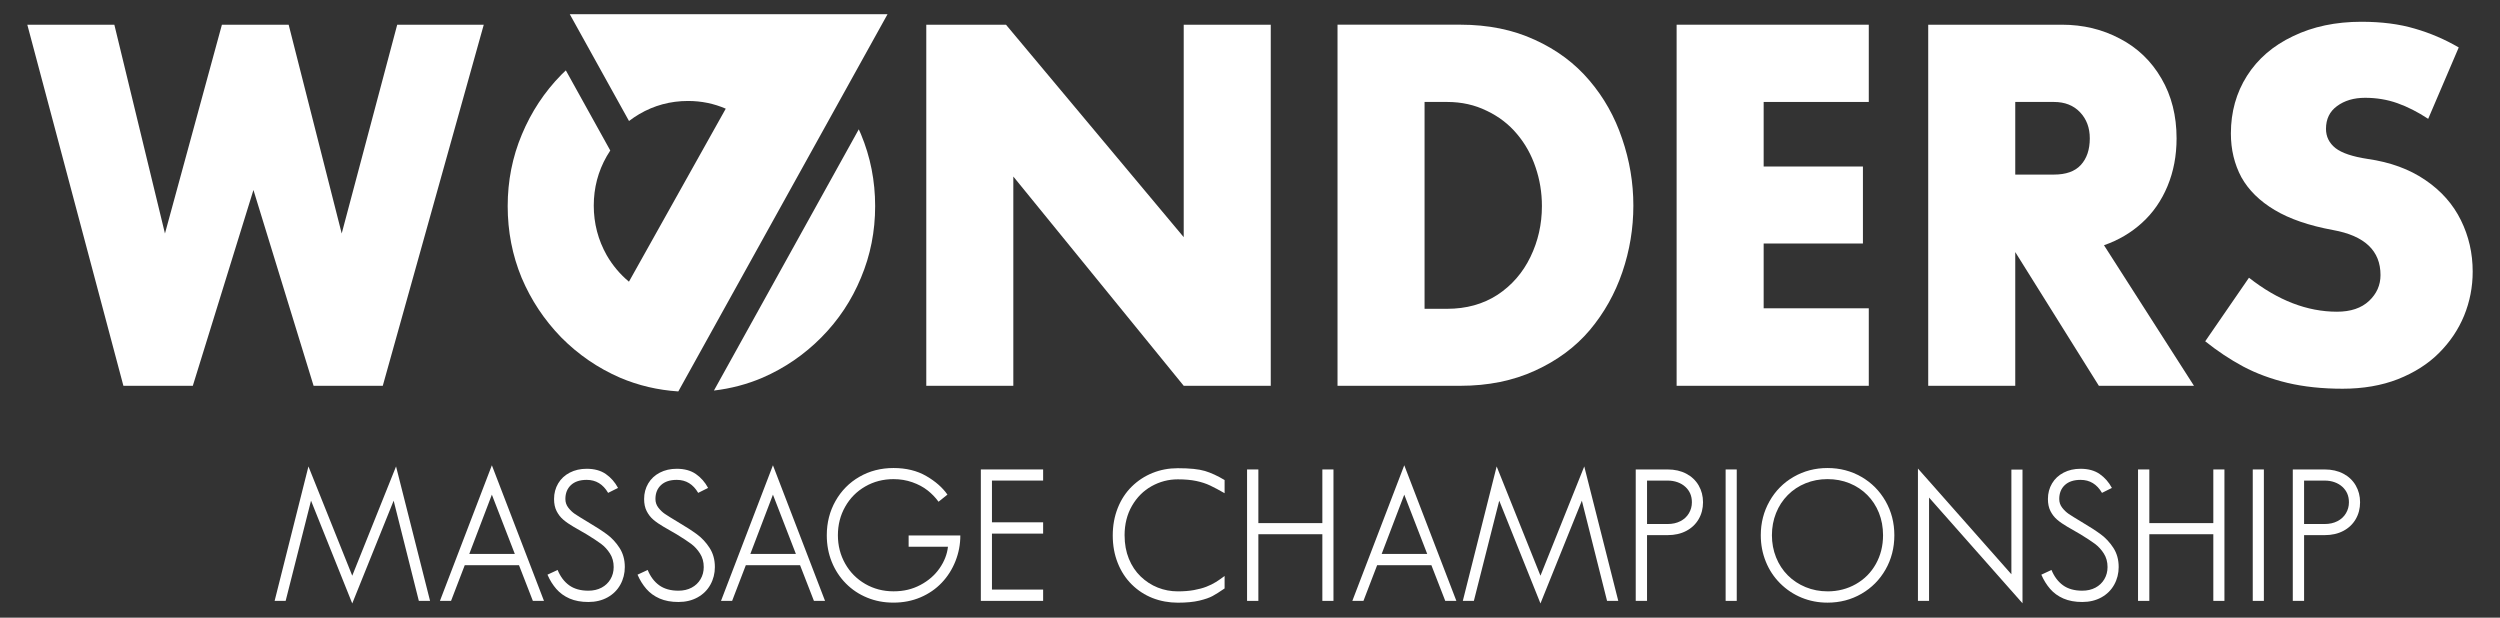 <?xml version="1.0" encoding="UTF-8"?>
<svg id="Capa_1" data-name="Capa 1" xmlns="http://www.w3.org/2000/svg" viewBox="0 0 1190 294">
  <rect x="0" y="0" width="1190" height="294" fill="#333333" stroke="none"/>
  <defs>
    <style>
      .cls-1 {
        fill: #fff;
      }
    </style>
  </defs>
  <path class="cls-1" d="M408.79,61.54l-68.82,124.11c-.07.07-.1.17-.14.25,8.06-.95,15.76-2.97,23.1-6.1,10.55-4.58,19.9-10.98,28.04-19.2,8.15-8.22,14.43-17.69,18.85-28.39,4.5-10.71,6.75-22.07,6.75-34.1s-2.25-23.43-6.75-34.21c-.33-.8-.69-1.58-1.05-2.36h0ZM271.21,6.75l18.18,32.79,10.02,18.06c1.53-1.17,3.14-2.26,4.83-3.26,7.14-4.19,14.89-6.28,23.27-6.28,6.34,0,12.32,1.23,17.95,3.67l-46.08,82.35c-4.2-3.5-7.74-7.68-10.58-12.58-4.11-7.29-6.17-15.17-6.17-23.62s2.05-16.29,6.17-23.51c.54-.94,1.1-1.85,1.69-2.73l-13.65-24.61-7.5-13.53c-.74.7-1.48,1.39-2.19,2.12-7.99,8.15-14.24,17.61-18.74,28.39-4.5,10.71-6.75,22.07-6.75,34.1s2.21,23.39,6.63,34.1c4.5,10.63,10.78,20.09,18.85,28.39,8.15,8.22,17.49,14.62,28.04,19.2,8.73,3.72,17.97,5.88,27.7,6.52L422.47,6.75h-151.26Z"/>
  <path class="cls-1" d="M959.26,48.53h18.38c5.2,0,9.36,1.63,12.45,4.89,3.11,3.26,4.65,7.41,4.65,12.45,0,5.35-1.43,9.58-4.3,12.69-2.79,3.03-7.06,4.54-12.8,4.54h-18.38v-34.56ZM917.83,11.76v171.88h41.43v-63.66l39.8,63.66h45.27l-42.83-66.91c6.9-2.4,12.96-5.97,18.14-10.71,5.2-4.73,9.24-10.55,12.11-17.46,2.87-6.91,4.3-14.47,4.3-22.69,0-10.78-2.4-20.29-7.21-28.51-4.81-8.3-11.41-14.62-19.78-18.97-8.31-4.42-17.49-6.63-27.58-6.63h-63.66Z"/>
  <polygon class="cls-1" points="798.07 11.76 798.07 183.64 889.54 183.64 889.54 146.75 839.5 146.75 839.5 115.91 886.75 115.91 886.75 79.26 839.5 79.26 839.5 48.53 889.54 48.53 889.54 11.76 798.07 11.76"/>
  <path class="cls-1" d="M678.09,48.53h10.71c6.91,0,13.19,1.4,18.85,4.19,5.74,2.72,10.55,6.4,14.43,11.06,3.88,4.58,6.83,9.85,8.84,15.83,2.02,5.9,3.03,12.06,3.03,18.5,0,8.61-1.82,16.68-5.47,24.21-3.65,7.53-8.88,13.54-15.71,18.04-6.83,4.42-14.82,6.63-23.97,6.63h-10.71V48.53ZM636.66,11.76v171.88h58.42c13.27,0,25.14-2.41,35.61-7.22,10.55-4.81,19.24-11.25,26.07-19.32,6.83-8.15,11.99-17.34,15.48-27.58,3.49-10.24,5.24-20.79,5.24-31.65s-1.78-21.49-5.35-31.89c-3.49-10.39-8.69-19.63-15.59-27.7-6.9-8.15-15.55-14.59-25.95-19.32-10.39-4.81-22.23-7.21-35.49-7.21h-58.42Z"/>
  <polygon class="cls-1" points="440.91 11.76 440.91 183.64 482.34 183.64 482.34 84.03 563.45 183.64 604.88 183.64 604.88 11.76 563.45 11.76 563.45 112.89 478.85 11.76 440.91 11.76"/>
  <polygon class="cls-1" points="13 11.76 58.74 183.64 91.78 183.64 120.64 90.43 149.27 183.64 182.2 183.64 230.27 11.76 189.07 11.76 162.65 111.14 137.4 11.76 105.63 11.76 78.52 111.14 54.43 11.76 13 11.76"/>
  <path class="cls-1" d="M1124.05,10.36c-12.27,0-23.12,2.29-32.58,6.87-9.47,4.5-16.77,10.78-21.89,18.85-5.12,8.07-7.68,17.22-7.68,27.46,0,7.68,1.68,14.62,5,20.83,3.42,6.13,8.7,11.33,15.83,15.59,7.14,4.27,16.42,7.45,27.81,9.54,15.05,2.72,22.58,9.85,22.58,21.41,0,4.81-1.82,8.92-5.47,12.34-3.64,3.41-8.72,5.12-15.25,5.12-14.19,0-28.16-5.39-41.89-16.18l-20.83,30.26c5.82,4.66,11.83,8.65,18.04,11.99,6.28,3.34,13.31,5.93,21.07,7.8,7.84,1.86,16.6,2.79,26.29,2.79s18.55-1.51,26.31-4.54c7.84-3.1,14.35-7.25,19.55-12.45,5.28-5.27,9.27-11.21,11.98-17.8,2.72-6.67,4.08-13.65,4.08-20.95,0-8.77-1.87-16.91-5.59-24.44-3.73-7.6-9.34-13.97-16.87-19.09-7.54-5.2-16.73-8.57-27.59-10.12-7.14-1.09-12.22-2.79-15.23-5.12-3.03-2.41-4.55-5.47-4.55-9.19,0-4.66,1.75-8.26,5.24-10.82,3.57-2.64,8.03-3.96,13.39-3.96s10.55.85,15.36,2.56c4.81,1.71,9.7,4.19,14.66,7.45l14.54-33.98c-6.67-3.88-13.65-6.87-20.94-8.96-7.3-2.17-15.75-3.26-25.37-3.26Z"/>
  <g>
    <path class="cls-1" d="M146.82,222.02l20.85,52.02,20.85-52.02,16.19,64h-5.34l-11.99-47.7-19.71,48.92-19.62-48.92-12.08,47.7h-5.25l16.1-64Z"/>
    <path class="cls-1" d="M234.13,221.47l24.8,64.55h-5.29l-6.6-16.99h-25.82l-6.52,16.99h-5.29l24.72-64.55ZM234.13,235.45l-10.75,28.21h21.67l-10.92-28.21Z"/>
    <path class="cls-1" d="M289.46,234.6c-2.4-4.12-5.79-6.18-10.17-6.18-3.25,0-5.75.83-7.52,2.48-1.76,1.65-2.65,3.86-2.65,6.63,0,1.55.47,2.93,1.4,4.13.93,1.2,1.97,2.19,3.11,2.97s3.2,2.05,6.16,3.83c3.73,2.2,6.76,4.16,9.09,5.87,2.33,1.71,4.33,3.86,6.01,6.46,1.68,2.6,2.52,5.63,2.52,9.11,0,3.05-.71,5.86-2.14,8.43-1.43,2.57-3.46,4.58-6.11,6.04-2.64,1.45-5.68,2.18-9.1,2.18s-6.43-.55-8.95-1.65c-2.52-1.1-4.61-2.62-6.3-4.55-1.68-1.93-3.09-4.2-4.22-6.8l4.84-2.25c1.27,3.13,3.1,5.56,5.47,7.29,2.38,1.72,5.43,2.58,9.16,2.58,2.38,0,4.47-.48,6.28-1.44,1.81-.96,3.22-2.3,4.24-4.02,1.02-1.72,1.53-3.66,1.53-5.8,0-2.43-.59-4.57-1.76-6.42-1.17-1.85-2.59-3.39-4.24-4.62-1.65-1.23-3.94-2.73-6.85-4.51-2.26-1.3-4.36-2.51-6.3-3.64-1.94-1.13-3.56-2.25-4.86-3.37s-2.35-2.47-3.16-4.07-1.21-3.51-1.21-5.74c0-2.74.65-5.21,1.95-7.41,1.3-2.2,3.14-3.92,5.51-5.15,2.38-1.23,5.06-1.84,8.06-1.84,3.68,0,6.72.83,9.12,2.5,2.4,1.67,4.34,3.87,5.81,6.61l-4.74,2.37Z"/>
    <path class="cls-1" d="M332.33,234.6c-2.4-4.12-5.79-6.18-10.17-6.18-3.25,0-5.75.83-7.52,2.48-1.77,1.65-2.65,3.86-2.65,6.63,0,1.55.47,2.93,1.4,4.13.93,1.2,1.97,2.19,3.11,2.97,1.14.78,3.2,2.05,6.16,3.83,3.73,2.2,6.76,4.16,9.09,5.87,2.33,1.71,4.33,3.86,6.01,6.46,1.68,2.6,2.52,5.63,2.52,9.11,0,3.05-.71,5.86-2.14,8.43s-3.46,4.58-6.11,6.04-5.68,2.18-9.1,2.18-6.43-.55-8.95-1.65c-2.52-1.1-4.62-2.62-6.3-4.55-1.68-1.93-3.09-4.2-4.22-6.8l4.84-2.25c1.27,3.13,3.09,5.56,5.47,7.29,2.38,1.72,5.43,2.58,9.16,2.58,2.38,0,4.47-.48,6.28-1.44,1.81-.96,3.22-2.3,4.24-4.02s1.53-3.66,1.53-5.8c0-2.43-.59-4.57-1.76-6.42-1.17-1.85-2.59-3.39-4.24-4.62s-3.94-2.73-6.85-4.51c-2.26-1.3-4.36-2.51-6.3-3.64-1.94-1.13-3.56-2.25-4.86-3.37s-2.35-2.47-3.16-4.07-1.21-3.51-1.21-5.74c0-2.74.65-5.21,1.95-7.41,1.3-2.2,3.14-3.92,5.51-5.15s5.06-1.84,8.06-1.84c3.68,0,6.71.83,9.12,2.5,2.4,1.67,4.34,3.87,5.81,6.61l-4.74,2.37Z"/>
    <path class="cls-1" d="M367.92,221.47l24.8,64.55h-5.29l-6.6-16.99h-25.82l-6.52,16.99h-5.29l24.72-64.55ZM367.92,235.45l-10.75,28.21h21.67l-10.92-28.21Z"/>
    <path class="cls-1" d="M393.55,254.8c0-5.99,1.38-11.43,4.15-16.33,2.77-4.9,6.57-8.74,11.39-11.52,4.83-2.78,10.24-4.17,16.22-4.17s11.21,1.27,15.59,3.81c4.38,2.54,7.74,5.49,10.08,8.85l-4.24,3.39c-1.44-2-3.18-3.8-5.21-5.4s-4.45-2.89-7.26-3.88c-2.81-.99-5.8-1.48-8.96-1.48-4.91,0-9.4,1.16-13.45,3.49-4.05,2.33-7.24,5.54-9.55,9.63-2.32,4.09-3.47,8.62-3.47,13.58s1.16,9.45,3.47,13.54c2.31,4.09,5.5,7.31,9.55,9.65,4.05,2.34,8.54,3.51,13.45,3.51s8.98-1.01,12.79-3.02c3.81-2.01,6.85-4.66,9.13-7.93,2.27-3.27,3.61-6.69,4-10.27h-18.72v-5.38h24.61c0,4.24-.77,8.3-2.31,12.2-1.54,3.9-3.71,7.33-6.52,10.29-2.81,2.96-6.18,5.29-10.12,6.97s-8.22,2.52-12.86,2.52-8.67-.79-12.54-2.37c-3.87-1.58-7.24-3.83-10.12-6.74-2.88-2.91-5.12-6.32-6.71-10.23s-2.39-8.15-2.39-12.73Z"/>
    <path class="cls-1" d="M496.53,228.75h-24.36v19.87h24.36v5.38h-24.36v26.64h24.36v5.38h-29.65v-62.56h29.65v5.29Z"/>
    <path class="cls-1" d="M535.31,254.87c0,4.09.68,7.79,2.03,11.11,1.36,3.32,3.23,6.13,5.63,8.44,2.4,2.31,5.11,4.07,8.13,5.27s6.2,1.8,9.53,1.8c2.85,0,5.41-.2,7.67-.61,2.26-.41,4.23-.94,5.91-1.59,1.68-.65,3.2-1.4,4.55-2.24,1.36-.85,2.74-1.81,4.15-2.88v5.93c-2.32,1.59-4.21,2.79-5.7,3.6-1.48.81-3.59,1.54-6.33,2.2-2.74.65-6.16.98-10.25.98s-8.26-.73-11.99-2.2-7.02-3.61-9.89-6.44c-2.87-2.82-5.1-6.23-6.69-10.23-1.6-4-2.39-8.37-2.39-13.11s.8-9.11,2.39-13.11c1.59-4,3.83-7.4,6.69-10.21,2.87-2.81,6.16-4.96,9.89-6.46s7.72-2.25,11.99-2.25c5.68,0,9.98.44,12.9,1.31,2.92.88,6.05,2.32,9.38,4.32v6.27c-2.65-1.52-4.95-2.75-6.88-3.66-1.94-.92-4.14-1.64-6.61-2.16-2.47-.52-5.4-.78-8.79-.78-4.43,0-8.59,1.09-12.47,3.26-3.88,2.17-7,5.29-9.34,9.35-2.34,4.06-3.52,8.76-3.52,14.09Z"/>
    <path class="cls-1" d="M598.98,249h30.46v-25.54h5.29v62.56h-5.29v-31.73h-30.46v31.73h-5.38v-62.56h5.38v25.54Z"/>
    <path class="cls-1" d="M668.43,221.47l24.8,64.55h-5.29l-6.6-16.99h-25.82l-6.52,16.99h-5.29l24.72-64.55ZM668.43,235.45l-10.75,28.21h21.67l-10.92-28.21Z"/>
    <path class="cls-1" d="M712.41,222.02l20.85,52.02,20.85-52.02,16.19,64h-5.34l-11.99-47.7-19.71,48.92-19.62-48.92-12.08,47.7h-5.26l16.11-64Z"/>
    <path class="cls-1" d="M793.79,223.46c3.37,0,6.32.67,8.87,2.01,2.54,1.34,4.51,3.21,5.9,5.59,1.38,2.39,2.08,5.06,2.08,8.03s-.69,5.64-2.08,8.03-3.35,4.25-5.89,5.59c-2.54,1.34-5.49,2.01-8.85,2.01h-9.83v31.3h-5.38v-62.56h15.18ZM793.82,249.43c2.29,0,4.31-.45,6.06-1.36,1.75-.9,3.1-2.15,4.04-3.75.95-1.59,1.42-3.34,1.42-5.23,0-1.52-.26-2.89-.78-4.11-.52-1.21-1.3-2.29-2.33-3.24-1.03-.95-2.27-1.68-3.71-2.2-1.44-.52-3.01-.78-4.7-.78h-9.83v20.67h9.83Z"/>
    <path class="cls-1" d="M826.69,286.02h-5.29v-62.56h5.29v62.56Z"/>
    <path class="cls-1" d="M901.71,254.8c0,5.96-1.4,11.39-4.19,16.29s-6.62,8.75-11.48,11.56c-4.86,2.81-10.24,4.21-16.14,4.21-4.38,0-8.49-.79-12.33-2.37-3.84-1.58-7.24-3.85-10.21-6.8-2.96-2.95-5.25-6.4-6.84-10.36-1.6-3.95-2.39-8.13-2.39-12.54,0-5.9,1.39-11.31,4.17-16.22,2.78-4.91,6.6-8.78,11.46-11.58s10.24-4.21,16.14-4.21,11.28,1.41,16.14,4.21c4.86,2.81,8.68,6.67,11.48,11.56,2.8,4.9,4.19,10.31,4.19,16.24ZM869.9,281.49c4.94,0,9.45-1.16,13.51-3.47s7.24-5.51,9.51-9.59c2.27-4.08,3.41-8.63,3.41-13.65,0-3.87-.66-7.43-1.97-10.69-1.31-3.26-3.16-6.09-5.55-8.49-2.39-2.4-5.2-4.25-8.43-5.57-3.23-1.31-6.73-1.97-10.48-1.97s-7.17.66-10.42,1.97c-3.25,1.31-6.08,3.18-8.49,5.61-2.41,2.43-4.28,5.28-5.59,8.57-1.31,3.29-1.97,6.81-1.97,10.56s.66,7.23,1.97,10.52c1.31,3.29,3.17,6.14,5.57,8.55,2.4,2.41,5.23,4.29,8.49,5.63,3.26,1.34,6.74,2.01,10.44,2.01Z"/>
    <path class="cls-1" d="M957.42,223.54h5.29v63.62l-44.48-50.32v49.18h-5.29v-62.99l44.48,50.32v-49.81Z"/>
    <path class="cls-1" d="M1000.54,234.6c-2.4-4.12-5.79-6.18-10.17-6.18-3.25,0-5.75.83-7.52,2.48-1.76,1.65-2.65,3.86-2.65,6.63,0,1.55.47,2.93,1.4,4.13.93,1.2,1.97,2.19,3.11,2.97s3.2,2.05,6.16,3.83c3.73,2.2,6.76,4.16,9.08,5.87,2.33,1.71,4.33,3.86,6.02,6.46,1.68,2.6,2.52,5.63,2.52,9.11,0,3.05-.71,5.86-2.14,8.43s-3.46,4.58-6.11,6.04c-2.64,1.45-5.68,2.18-9.1,2.18s-6.43-.55-8.95-1.65-4.62-2.62-6.3-4.55c-1.68-1.93-3.09-4.2-4.22-6.8l4.84-2.25c1.27,3.13,3.1,5.56,5.47,7.29,2.37,1.72,5.43,2.58,9.16,2.58,2.37,0,4.47-.48,6.28-1.44,1.81-.96,3.22-2.3,4.24-4.02s1.53-3.66,1.53-5.8c0-2.43-.59-4.57-1.76-6.42-1.17-1.85-2.59-3.39-4.24-4.62-1.66-1.23-3.94-2.73-6.85-4.51-2.26-1.3-4.36-2.51-6.3-3.64-1.94-1.13-3.56-2.25-4.86-3.37-1.3-1.12-2.35-2.47-3.16-4.07-.81-1.6-1.21-3.51-1.21-5.74,0-2.74.65-5.21,1.95-7.41,1.3-2.2,3.14-3.92,5.51-5.15,2.38-1.23,5.06-1.84,8.06-1.84,3.68,0,6.71.83,9.12,2.5,2.4,1.67,4.34,3.87,5.81,6.61l-4.74,2.37Z"/>
    <path class="cls-1" d="M1023.08,249h30.46v-25.54h5.29v62.56h-5.29v-31.73h-30.46v31.73h-5.38v-62.56h5.38v25.54Z"/>
    <path class="cls-1" d="M1077.6,286.02h-5.29v-62.56h5.29v62.56Z"/>
    <path class="cls-1" d="M1106.55,223.46c3.37,0,6.32.67,8.87,2.01,2.54,1.34,4.51,3.21,5.9,5.59,1.38,2.39,2.08,5.06,2.08,8.03s-.69,5.64-2.08,8.03-3.35,4.25-5.89,5.59c-2.54,1.34-5.49,2.01-8.85,2.01h-9.83v31.3h-5.38v-62.56h15.18ZM1106.57,249.43c2.29,0,4.31-.45,6.06-1.36,1.75-.9,3.1-2.15,4.04-3.75.95-1.59,1.42-3.34,1.42-5.23,0-1.52-.26-2.89-.78-4.11-.52-1.21-1.3-2.29-2.33-3.24-1.03-.95-2.27-1.68-3.71-2.2-1.44-.52-3.01-.78-4.7-.78h-9.83v20.67h9.83Z"/>
  </g>
</svg>